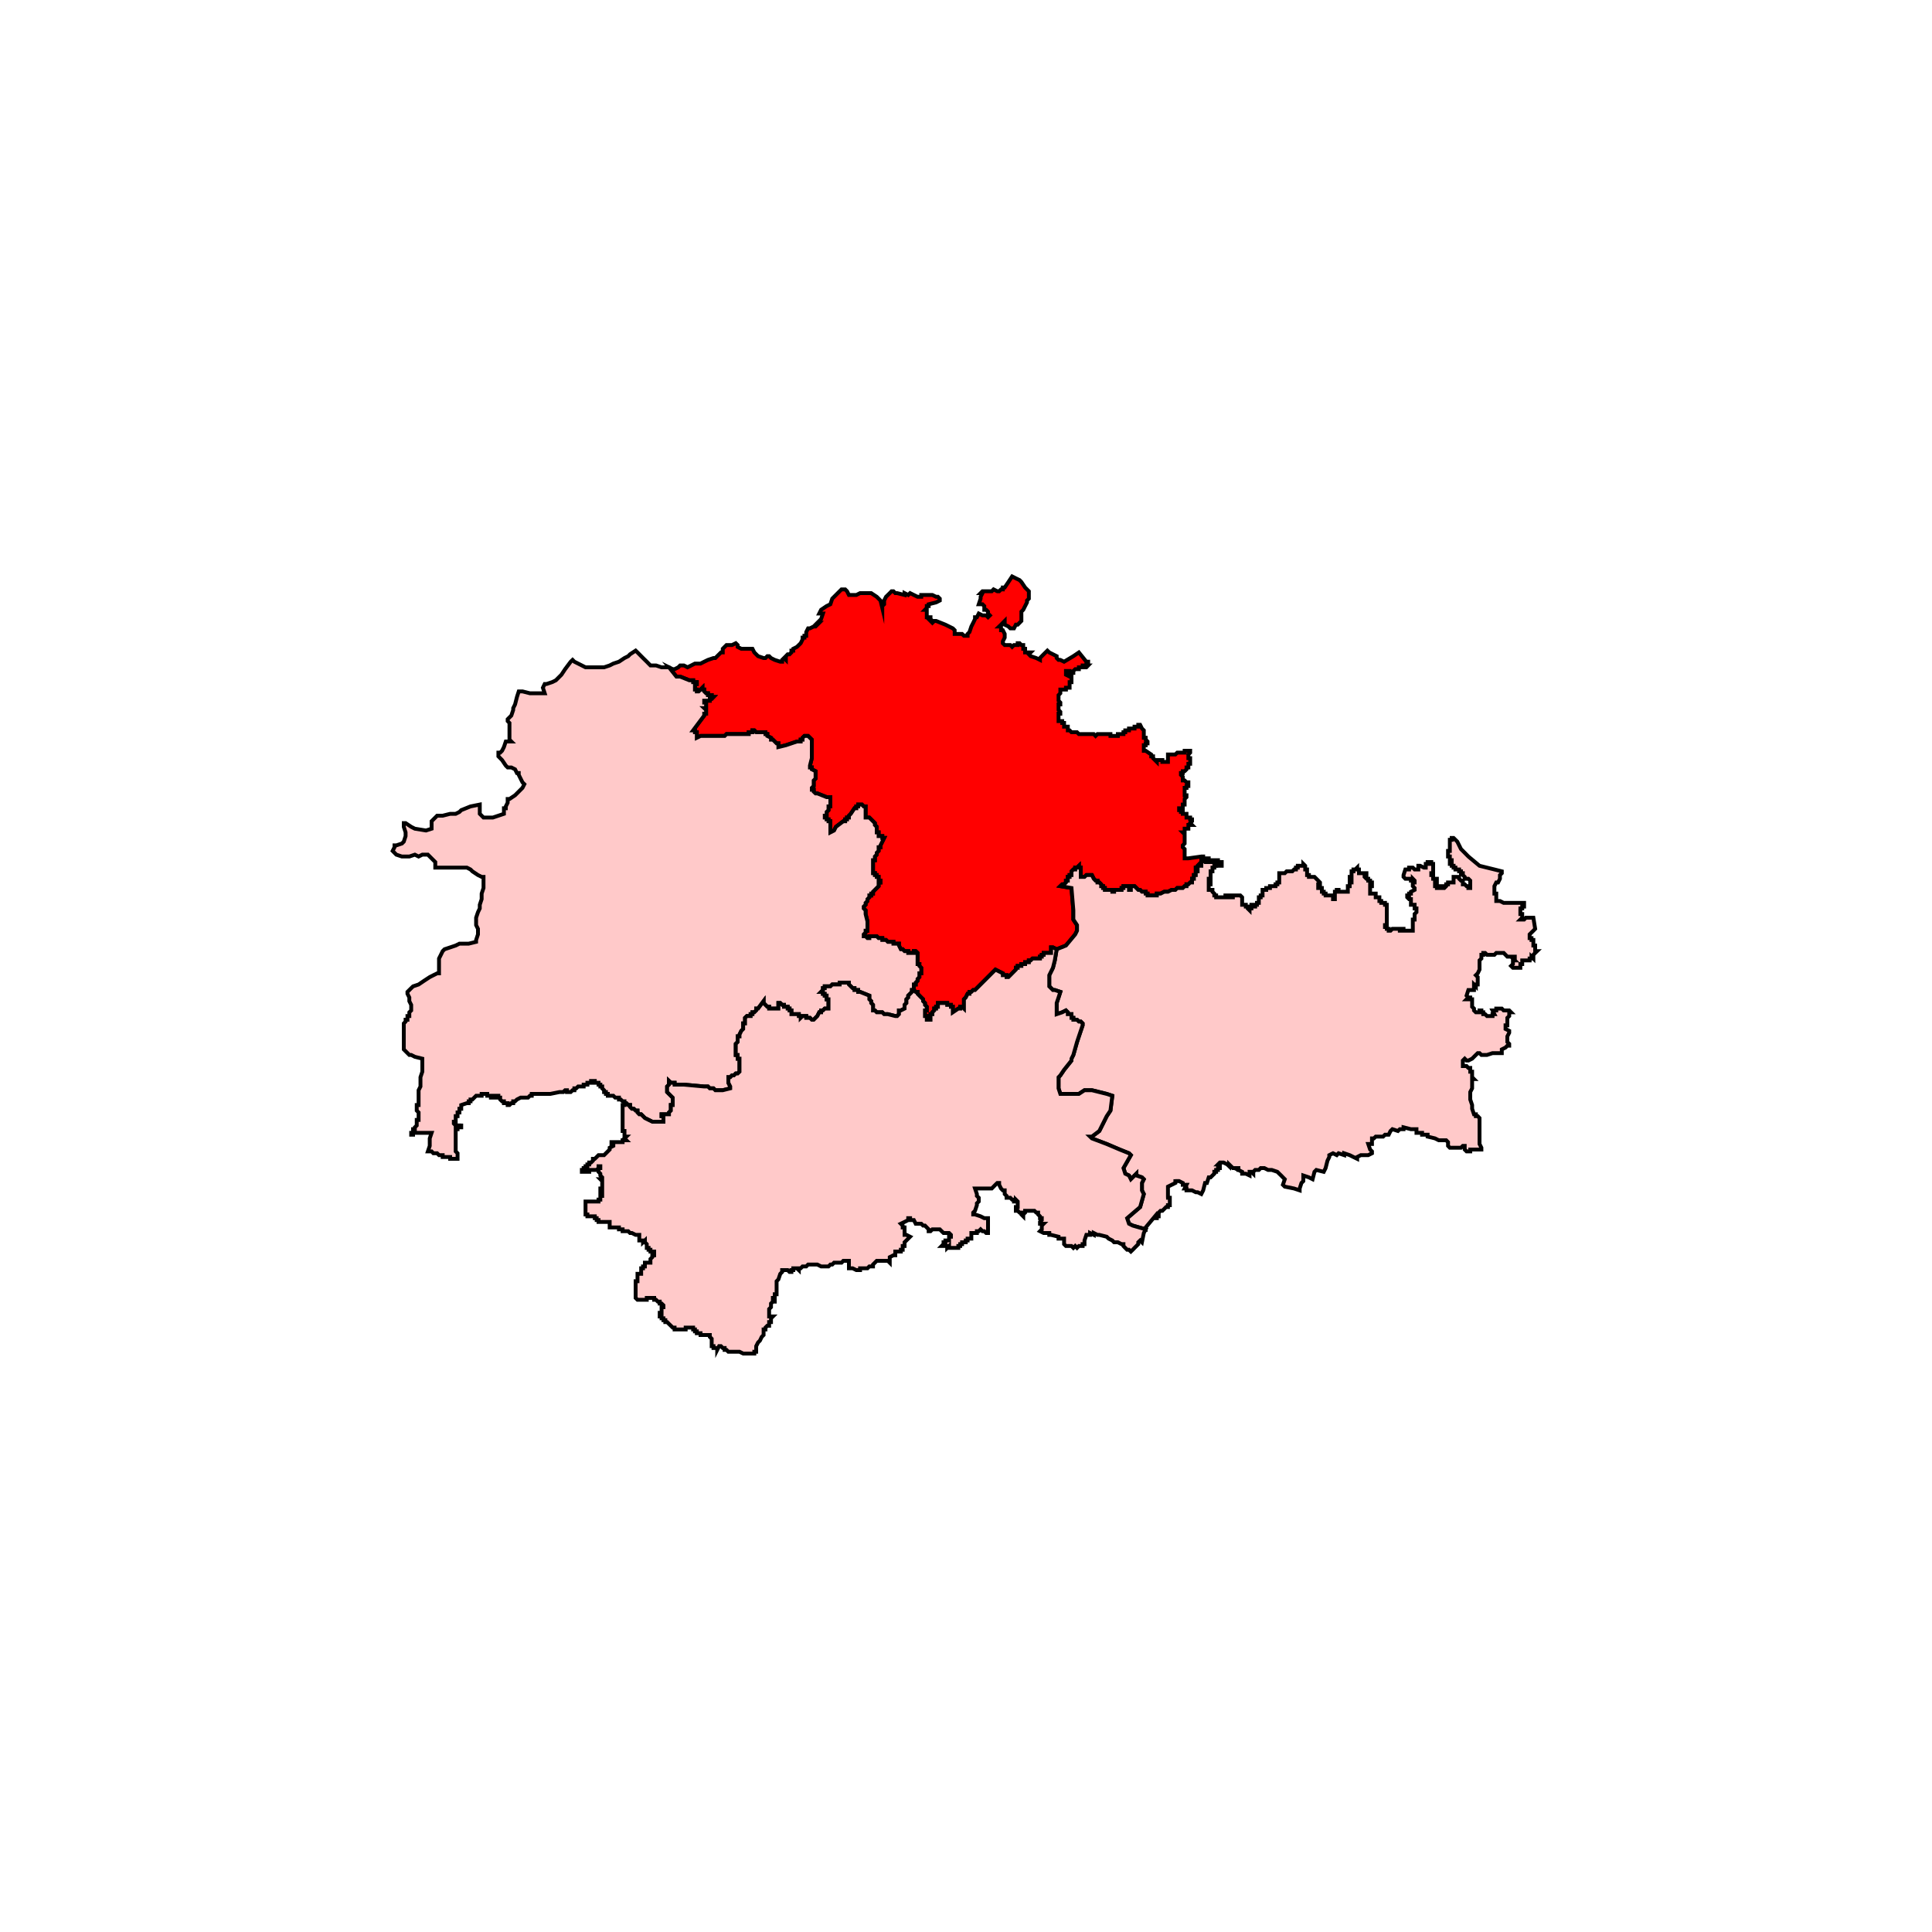 <svg id="Layer_1" data-name="Layer 1" xmlns="http://www.w3.org/2000/svg" viewBox="0 0 300 300"><defs><style>.cls-1{fill:red;}.cls-1,.cls-2{stroke:#000;stroke-miterlimit:10;stroke-width:0.6px;fill-rule:evenodd;}.cls-2{fill:#ffc9c9;}</style></defs><polygon class="cls-1" points="138.44 91.81 138.73 91.81 139.02 92.1 139.31 92.1 140.46 92.39 140.46 92.1 141.03 92.39 141.32 92.1 141.9 92.39 142.48 92.67 143.05 92.67 143.05 92.39 143.63 92.39 144.78 92.39 145.36 92.67 145.64 92.67 145.93 92.96 145.93 93.25 145.36 93.54 144.2 93.83 144.2 94.11 143.91 94.11 143.91 94.4 143.63 94.69 143.91 94.69 143.91 94.98 143.91 95.84 144.49 95.84 144.49 96.13 144.78 96.42 144.49 96.42 144.78 96.71 145.07 96.42 145.36 96.42 146.8 97 147.95 97.57 148.24 97.86 148.24 98.44 149.1 98.44 149.39 98.44 149.68 98.72 150.25 98.72 150.25 98.44 150.54 98.15 150.83 97.28 151.12 96.71 151.4 96.13 151.4 95.84 151.69 95.84 151.98 95.27 152.56 95.56 152.84 95.56 153.13 95.56 153.42 95.84 153.71 95.56 153.42 95.27 153.42 94.98 153.13 94.69 152.84 94.69 152.84 94.4 152.84 94.11 152.56 93.83 151.98 93.83 152.27 92.96 152.27 92.67 152.56 92.1 152.27 92.1 152.56 91.81 152.84 91.81 153.42 91.81 154 91.81 154.28 91.52 154.86 91.81 155.15 91.81 155.44 91.52 155.72 91.52 155.72 91.23 156.01 91.23 156.59 90.37 157.16 89.51 157.74 89.8 158.32 90.08 158.6 90.37 159.18 91.23 159.76 91.81 159.76 92.1 159.76 92.39 159.76 92.67 159.76 92.96 159.47 93.25 159.47 93.54 159.18 94.11 158.89 94.69 158.6 94.98 158.6 95.27 158.6 95.56 158.6 96.42 158.03 97 157.74 97 157.45 97.57 156.88 97.57 156.59 97.28 156.01 97 156.01 96.42 155.72 96.71 155.44 97 155.15 97.28 155.44 97.28 155.44 97.57 155.44 97.86 155.72 97.86 156.01 98.44 156.01 99.01 155.72 99.59 155.72 99.88 156.01 100.16 156.88 100.16 157.16 100.45 157.45 100.16 158.03 100.16 158.03 99.88 158.32 99.88 158.6 100.16 158.89 100.16 158.89 100.45 158.89 100.74 159.18 100.74 159.18 101.31 160.04 101.31 159.76 101.6 160.04 101.89 160.91 102.18 161.49 102.47 161.49 102.18 162.06 101.6 162.64 101.03 162.93 101.31 164.08 101.89 164.08 102.18 164.37 102.47 164.65 102.47 165.23 102.75 166.67 101.89 167.53 101.31 168.69 102.75 168.97 102.75 168.97 103.04 168.69 103.04 168.69 103.33 168.97 103.33 168.69 103.62 168.4 103.62 168.4 103.33 168.11 103.33 168.11 103.62 167.82 103.62 167.53 103.62 167.53 103.91 167.24 103.91 166.96 103.91 166.67 104.19 166.67 104.48 166.38 104.48 166.09 104.48 166.09 104.19 165.81 104.19 165.52 104.19 165.52 104.48 165.52 104.77 166.09 105.06 166.38 105.06 166.38 105.35 166.38 105.92 166.09 105.92 166.09 106.21 166.09 106.5 166.09 106.79 165.81 106.79 165.52 106.79 165.52 107.08 165.23 107.08 165.23 107.36 165.23 107.08 164.94 107.08 164.94 106.79 164.94 107.08 164.65 107.08 164.65 107.36 164.65 107.65 164.37 107.94 164.37 108.23 164.37 108.52 164.37 108.8 164.65 109.09 164.65 109.38 164.37 109.38 164.37 109.67 164.37 109.96 164.37 110.24 164.65 110.53 164.65 110.82 164.37 110.82 164.37 111.11 164.37 111.4 164.37 111.68 164.37 111.97 164.65 111.97 164.94 111.97 164.94 112.26 165.23 112.26 165.23 112.55 165.23 112.84 165.52 112.84 165.81 112.84 165.81 113.12 165.81 113.41 166.09 113.41 166.38 113.7 166.67 113.7 166.96 113.7 167.24 113.7 167.53 113.99 167.82 113.99 168.11 113.99 168.4 113.99 168.69 113.99 168.97 113.99 169.26 113.99 169.55 113.99 169.84 113.99 170.12 114.28 170.41 113.99 170.7 113.99 170.99 113.99 171.28 113.99 171.56 113.99 171.85 113.99 172.14 113.99 172.43 113.99 172.43 114.28 172.72 114.28 173 114.28 173.29 114.28 173.58 114.28 173.58 113.99 173.87 113.99 174.16 113.99 174.45 113.99 174.45 113.7 174.73 113.7 174.73 113.41 175.02 113.41 175.31 113.41 175.31 113.12 175.6 113.12 175.89 113.12 176.17 113.12 176.17 112.84 176.46 112.84 176.75 112.84 176.75 112.55 177.04 112.55 177.32 113.12 177.61 113.41 177.61 113.7 177.61 113.99 177.61 114.28 177.61 114.56 177.9 114.56 177.9 114.85 178.19 115.14 178.19 115.43 177.9 115.43 177.9 115.72 177.61 115.72 177.61 116 177.61 116.29 177.61 116.58 177.9 116.58 178.76 117.16 178.76 117.44 179.05 117.44 179.05 117.73 179.34 118.02 179.63 118.31 179.63 118.02 179.92 118.02 180.21 118.02 180.49 118.02 180.49 118.31 180.78 118.31 181.07 118.31 181.36 118.31 181.36 118.02 181.36 117.44 181.36 117.16 181.65 117.16 181.93 117.16 182.22 117.16 182.51 117.16 182.8 116.87 183.09 116.87 183.37 116.87 183.66 116.87 183.95 116.87 183.95 116.58 184.24 116.58 184.81 116.58 184.81 116.87 184.53 117.16 184.53 117.44 184.53 117.73 184.81 117.73 184.81 118.02 184.81 118.31 184.81 118.6 184.53 118.6 184.53 118.88 184.53 119.17 184.24 119.17 184.24 119.46 183.95 119.75 183.66 119.75 183.66 120.04 183.37 120.04 183.37 120.32 183.66 120.61 183.66 120.9 183.66 121.19 183.95 121.19 184.24 121.48 184.53 121.48 184.53 121.77 184.53 122.05 184.24 122.05 184.24 122.34 183.95 122.34 183.95 123.2 183.95 123.49 184.24 123.49 184.24 123.78 183.95 124.07 183.95 124.36 183.95 124.64 183.95 124.93 183.66 124.93 183.66 125.22 183.66 125.51 183.37 125.51 183.09 125.51 183.09 125.8 183.37 125.8 183.37 126.08 183.66 126.08 183.66 126.37 183.95 126.37 184.24 126.37 184.24 126.66 184.24 126.95 184.53 126.95 184.81 126.95 184.81 127.24 185.1 127.24 185.1 127.52 184.81 127.81 185.1 128.1 184.81 128.1 184.53 128.1 184.53 128.39 184.53 128.68 184.24 128.68 183.95 128.68 183.95 129.25 183.66 129.25 183.95 129.54 183.95 129.83 183.95 130.12 183.95 130.4 183.95 130.69 183.95 130.98 183.66 131.27 183.66 131.56 183.95 131.84 183.95 132.13 183.95 132.42 183.95 132.71 183.95 133.28 184.24 133.28 184.53 133.28 186.54 133 186.83 133 186.83 133.28 187.12 133.28 187.41 133.28 187.69 133.28 187.69 133.57 187.98 133.57 188.27 133.57 188.56 133.57 188.84 133.57 189.13 133.57 189.13 133.86 189.42 133.86 189.71 133.86 189.71 134.15 190 134.15 189.71 134.15 189.71 134.44 189.42 134.44 188.84 134.44 188.84 134.15 188.56 134.15 188.56 133.86 188.27 133.86 187.98 133.86 187.69 133.86 187.41 133.86 187.12 133.86 186.83 133.57 186.54 133.57 186.54 133.86 186.54 134.15 186.54 134.44 186.25 134.44 186.25 134.15 185.97 134.44 185.97 134.72 185.68 134.72 185.68 135.01 185.97 135.01 185.97 135.3 185.68 135.3 185.68 135.59 185.68 135.88 185.39 135.88 185.39 136.16 185.39 136.45 185.1 136.45 185.1 136.74 185.1 137.03 184.81 137.03 184.53 137.32 184.24 137.32 184.24 137.6 183.95 137.6 183.66 137.89 183.37 137.89 183.09 137.89 182.8 137.89 182.51 138.18 182.22 138.18 181.93 138.18 181.36 138.47 181.07 138.47 180.78 138.47 180.21 138.76 179.92 138.76 179.63 138.76 179.63 139.04 179.34 139.04 179.05 139.04 178.76 139.04 178.48 139.04 178.19 139.04 178.19 138.76 177.9 138.76 177.9 138.47 177.61 138.47 177.32 138.47 177.04 138.18 176.75 138.18 176.46 137.89 176.17 137.6 175.89 137.6 175.6 137.6 175.6 137.89 175.6 138.18 175.31 138.18 175.31 137.89 175.31 137.6 175.02 137.6 174.73 137.6 174.45 137.6 174.45 137.89 174.16 137.89 174.16 138.18 173.87 138.18 173.58 138.18 173.29 138.18 173 138.18 173 138.47 172.72 138.47 172.72 138.18 172.43 138.18 172.14 138.18 171.85 138.18 171.56 138.18 171.56 137.89 171.28 137.89 171.28 137.6 170.99 137.6 170.99 137.32 170.7 137.03 170.41 137.03 170.41 136.74 170.12 136.74 169.84 136.45 169.55 135.88 169.26 135.88 168.97 135.88 168.97 136.16 168.97 135.88 168.69 135.88 168.4 136.16 168.11 136.16 167.82 136.16 167.82 135.88 167.82 135.59 167.82 135.3 167.82 135.01 167.82 134.72 167.53 134.72 167.53 134.44 167.24 134.72 166.96 134.72 166.96 135.01 166.67 135.01 166.38 135.3 166.38 135.59 166.38 135.88 166.09 135.88 166.09 136.16 165.81 136.16 165.81 136.45 165.81 136.74 165.52 136.74 165.52 137.03 165.23 137.32 164.94 137.32 164.65 137.6 166.38 137.89 166.67 141.35 166.67 141.93 166.67 142.79 167.24 143.65 167.24 144.52 166.96 145.09 165.52 146.82 164.08 147.4 163.5 147.11 163.21 147.11 163.21 147.97 162.35 147.97 162.06 147.97 162.06 148.26 161.77 148.26 161.77 148.55 161.49 148.55 161.49 148.84 161.2 148.84 160.91 148.84 160.62 148.84 160.33 148.84 160.04 149.13 159.76 149.13 159.76 149.41 159.47 149.41 159.18 149.41 159.18 149.7 158.89 149.7 158.6 149.7 158.6 149.99 158.32 149.99 158.03 149.99 158.03 150.28 157.74 150.28 157.74 150.56 156.59 151.72 156.3 151.72 156.3 151.43 156.01 151.43 155.72 151.43 155.72 151.14 154.57 150.56 151.69 153.44 151.4 153.73 151.12 153.73 150.83 154.02 150.54 154.02 150.54 154.31 150.25 154.31 149.96 154.89 149.68 155.17 149.68 156.04 149.68 156.61 149.39 156.33 149.1 156.33 149.1 156.61 148.81 156.61 147.95 157.19 147.95 156.9 147.95 156.61 147.95 156.33 147.66 156.33 147.66 156.04 147.37 156.04 147.08 156.04 147.08 155.75 146.8 155.75 146.51 155.75 146.22 155.75 145.93 155.75 145.64 155.75 145.64 156.04 145.64 156.33 145.36 156.33 145.36 156.61 145.07 156.61 145.07 156.9 144.78 157.19 144.78 157.48 144.49 157.48 144.49 157.77 144.49 158.05 144.49 158.34 144.2 158.34 143.91 158.34 143.91 158.05 143.91 157.77 143.63 157.77 143.63 157.48 143.63 157.19 143.63 156.9 143.91 156.9 143.91 156.61 143.91 156.33 143.63 156.04 143.63 155.75 143.34 155.46 143.34 155.17 143.05 154.89 142.76 154.6 142.48 154.31 142.48 154.02 142.19 154.02 141.9 153.73 141.9 153.44 141.9 153.16 141.9 152.87 142.19 152.87 142.19 152.58 142.48 152.29 142.48 152.01 142.76 151.72 142.76 151.43 142.76 151.14 143.05 151.14 143.05 150.85 143.05 150.56 143.05 150.28 142.76 149.99 142.76 149.7 142.48 149.7 142.48 149.41 142.48 147.97 142.19 147.69 141.9 147.69 141.9 147.97 141.61 147.97 141.32 147.97 141.03 147.97 141.03 147.69 140.75 147.69 140.46 147.69 140.17 147.4 139.88 147.4 139.59 146.82 139.59 146.53 139.31 146.53 138.73 146.53 138.73 146.25 138.44 146.25 138.16 146.25 137.87 146.25 137.58 145.96 137.29 145.96 137 145.96 137 145.67 136.72 145.67 136.43 145.67 136.14 145.38 135.85 145.38 135.56 145.38 135.28 145.38 134.99 145.38 134.99 145.67 134.7 145.67 134.41 145.38 134.12 145.38 134.12 145.09 134.41 144.81 134.41 144.52 134.7 144.52 134.7 144.23 134.7 143.94 134.7 143.08 134.41 141.93 134.41 141.35 134.12 141.06 134.12 140.77 134.41 140.49 134.41 140.2 134.7 139.91 134.7 139.62 134.99 139.33 134.99 139.04 135.28 139.04 135.28 138.76 135.56 138.76 135.56 138.47 136.14 137.89 136.43 137.6 136.43 137.32 136.43 137.03 136.72 137.03 136.72 136.74 136.43 136.74 136.43 136.45 136.43 136.16 136.14 136.16 136.14 135.88 135.85 135.88 135.85 135.59 135.56 135.59 135.56 135.3 135.56 135.01 135.56 134.72 135.56 134.44 135.56 134.15 135.56 133.86 135.56 133.57 135.85 133.57 135.85 133.28 135.85 133 136.14 132.71 136.14 132.42 136.43 132.13 136.43 131.84 136.43 131.56 136.72 131.56 136.72 131.27 137.29 130.12 137 130.12 137 129.83 136.72 129.83 136.43 129.83 136.43 129.54 136.43 129.25 136.14 129.25 136.14 128.96 136.14 128.68 136.14 128.39 135.85 128.1 135.85 127.81 135.56 127.52 135.28 127.24 134.99 126.95 134.7 126.95 134.41 126.95 134.41 126.66 134.41 126.08 134.41 125.8 134.41 125.51 134.41 125.22 134.12 125.22 133.84 124.93 133.26 124.93 133.26 125.22 132.97 125.22 132.97 125.51 132.68 125.51 132.11 126.37 131.82 126.66 131.82 126.95 131.53 126.95 131.53 127.24 131.24 127.24 131.24 127.52 130.95 127.52 129.8 128.39 129.51 128.96 128.94 129.25 128.94 128.96 128.94 128.1 128.94 127.81 128.94 127.52 128.65 127.52 128.65 127.24 128.36 127.24 128.36 126.95 128.07 126.95 128.07 126.66 128.36 126.66 128.36 126.08 128.65 125.8 128.65 125.51 128.65 125.22 128.94 125.22 128.94 124.93 128.94 124.64 128.94 124.36 128.94 124.07 128.94 123.78 128.65 123.78 128.36 123.78 126.92 123.2 126.64 123.2 126.35 122.92 126.35 122.63 126.06 122.63 126.06 122.34 126.35 122.05 126.35 121.77 126.35 121.48 126.35 121.19 126.64 120.9 126.64 120.61 126.64 120.32 126.64 120.04 126.64 119.75 126.06 119.46 126.06 119.17 125.77 119.17 125.77 118.88 126.06 117.73 126.06 117.44 126.06 117.16 126.06 116.87 126.06 116.58 126.06 116.29 126.06 116 126.06 115.72 126.06 115.43 126.06 115.14 126.06 114.85 125.48 114.28 125.19 114.28 124.91 114.28 124.62 114.56 124.62 114.85 124.33 114.85 124.33 115.14 124.04 115.14 123.75 115.14 122.03 115.72 120.87 116 120.87 115.72 120.87 115.43 120.59 115.43 120.3 115.14 120.01 114.85 119.72 114.85 119.72 114.56 119.15 114.28 119.15 113.99 118.86 113.99 118.86 113.7 118.57 113.7 118 113.7 117.71 113.7 117.42 113.7 117.13 113.41 116.84 113.41 116.84 113.7 116.56 113.7 116.27 113.7 116.27 113.99 115.98 113.99 115.69 113.99 114.54 113.99 114.25 113.99 113.96 113.99 113.67 113.99 113.67 113.7 113.67 113.99 113.39 113.99 113.1 113.99 112.81 113.99 112.52 114.28 112.23 114.28 111.95 114.28 111.66 114.28 111.37 114.28 111.08 114.28 110.79 114.28 109.35 114.28 109.07 114.28 108.78 114.28 108.2 114.56 108.2 114.28 108.2 113.99 108.2 113.7 107.91 113.7 107.91 113.41 107.63 113.41 109.35 111.11 109.35 110.82 109.64 110.82 109.64 110.53 109.64 110.24 109.35 109.96 109.64 109.96 109.64 109.67 109.64 109.38 109.64 109.09 109.35 109.09 109.35 108.8 109.64 108.8 109.93 108.8 110.22 108.8 110.22 108.52 110.51 108.52 110.79 108.23 110.51 108.23 110.51 107.94 110.22 107.94 109.93 107.94 109.93 107.65 109.64 107.65 109.35 107.36 109.35 107.08 109.07 107.08 109.07 106.79 108.78 107.08 108.49 107.36 108.2 107.36 108.2 107.08 107.91 107.08 107.91 106.79 107.91 106.5 107.91 106.21 108.2 106.21 108.2 105.92 107.91 105.92 107.63 105.92 107.63 105.64 107.34 105.64 107.05 105.64 105.61 105.06 105.32 105.06 105.03 105.06 103.88 103.62 104.46 103.91 104.75 103.91 105.32 103.62 105.61 103.33 106.19 103.33 106.76 103.62 107.91 103.04 108.78 103.04 109.35 102.75 109.93 102.47 110.79 102.18 111.08 102.18 111.37 101.89 111.95 101.31 112.23 101.31 112.23 100.74 112.81 100.16 113.1 100.16 113.39 100.16 113.67 100.16 114.25 99.88 114.54 100.16 114.54 100.45 115.11 100.74 115.4 100.74 115.98 100.74 116.56 100.74 116.84 100.74 117.13 101.31 117.71 101.89 118.57 102.18 118.86 102.18 119.15 101.89 119.43 101.89 119.72 102.18 120.3 102.47 121.16 102.75 121.45 102.75 121.45 102.47 121.74 102.18 122.03 102.47 122.03 102.18 122.03 101.89 122.31 101.6 122.6 101.6 122.89 101.31 122.89 101.03 123.18 101.03 123.18 100.74 123.75 100.45 124.33 99.88 124.62 99.3 124.62 99.01 124.91 99.01 124.91 98.72 125.19 98.72 125.19 98.15 125.48 97.57 125.77 97.57 126.35 97.28 126.64 97.28 126.92 97 127.21 96.71 126.92 96.71 127.5 96.13 127.79 95.27 127.21 95.27 127.5 94.69 128.36 94.11 128.94 93.83 129.23 92.96 129.8 92.39 130.09 92.1 130.67 91.52 131.24 91.52 131.53 91.81 131.82 92.39 132.4 92.39 132.97 92.39 133.55 92.1 133.84 92.1 134.41 92.1 134.7 92.1 135.28 92.1 136.14 92.67 136.43 92.96 136.72 93.25 137 94.4 137 94.11 137.29 93.83 137.29 93.25 137.58 92.67 138.16 92.1 138.44 91.81"/><polygon class="cls-2" points="80.27 108.23 80.55 107.36 80.84 107.36 81.13 107.36 82.28 107.65 83.14 107.65 84.58 107.65 84.3 106.79 84.58 106.21 84.87 106.21 85.74 105.92 86.31 105.64 87.18 104.77 87.75 103.91 88.62 102.75 88.91 102.47 89.19 102.75 89.77 103.04 90.92 103.62 91.5 103.62 92.07 103.62 92.65 103.62 93.8 103.62 94.67 103.33 95.24 103.04 96.11 102.75 96.97 102.18 97.55 101.89 97.83 101.6 98.7 101.03 98.99 101.31 99.85 102.18 100.43 102.75 101 103.33 101.29 103.33 101.87 103.33 102.73 103.62 103.31 103.62 103.59 103.62 103.88 103.62 105.03 105.06 105.32 105.06 105.61 105.06 107.05 105.64 107.34 105.64 107.63 105.64 107.63 105.92 107.91 105.92 108.2 105.92 108.2 106.21 107.91 106.21 107.91 106.5 107.91 106.79 107.91 107.08 108.2 107.08 108.2 107.36 108.49 107.36 108.78 107.08 109.07 106.79 109.07 107.08 109.35 107.08 109.35 107.36 109.64 107.65 109.93 107.65 109.93 107.94 110.22 107.94 110.51 107.94 110.51 108.23 110.79 108.23 110.51 108.52 110.22 108.52 110.22 108.8 109.93 108.8 109.64 108.8 109.35 108.8 109.35 109.09 109.64 109.09 109.64 109.38 109.64 109.67 109.64 109.96 109.35 109.96 109.64 110.24 109.64 110.53 109.64 110.82 109.35 110.82 109.35 111.11 107.63 113.41 107.91 113.41 107.91 113.7 108.2 113.7 108.2 113.99 108.2 114.28 108.2 114.56 108.78 114.28 109.07 114.28 109.35 114.28 110.79 114.28 111.08 114.28 111.37 114.28 111.66 114.28 111.95 114.28 112.23 114.28 112.52 114.28 112.81 113.99 113.1 113.99 113.39 113.99 113.67 113.99 113.67 113.7 113.67 113.99 113.96 113.99 114.25 113.99 114.54 113.99 115.69 113.99 115.98 113.99 116.27 113.99 116.27 113.7 116.56 113.7 116.84 113.7 116.84 113.41 117.13 113.41 117.42 113.7 117.71 113.7 118 113.7 118.57 113.7 118.86 113.7 118.86 113.99 119.15 113.99 119.15 114.28 119.72 114.56 119.72 114.85 120.01 114.85 120.3 115.14 120.59 115.43 120.87 115.43 120.87 115.72 120.87 116 122.03 115.72 123.75 115.14 124.04 115.14 124.33 115.14 124.33 114.85 124.62 114.85 124.62 114.56 124.91 114.28 125.19 114.28 125.48 114.28 126.06 114.85 126.06 115.14 126.06 115.43 126.06 115.72 126.06 116 126.06 116.29 126.06 116.58 126.06 116.87 126.06 117.16 126.06 117.44 126.06 117.73 125.77 118.88 125.77 119.17 126.06 119.17 126.06 119.46 126.64 119.75 126.64 120.04 126.64 120.32 126.64 120.61 126.64 120.9 126.35 121.19 126.35 121.48 126.35 121.77 126.35 122.05 126.06 122.34 126.06 122.63 126.35 122.63 126.35 122.92 126.64 123.2 126.92 123.2 128.36 123.78 128.65 123.78 128.94 123.78 128.94 124.07 128.94 124.36 128.94 124.64 128.94 124.93 128.94 125.22 128.65 125.22 128.65 125.51 128.65 125.8 128.36 126.08 128.36 126.66 128.07 126.66 128.07 126.95 128.36 126.95 128.36 127.24 128.65 127.24 128.65 127.52 128.94 127.52 128.94 127.81 128.94 128.1 128.94 128.96 128.94 129.25 129.51 128.96 129.8 128.39 130.95 127.52 131.24 127.52 131.24 127.24 131.53 127.24 131.53 126.95 131.82 126.95 131.82 126.66 132.11 126.37 132.68 125.51 132.97 125.51 132.97 125.22 133.26 125.22 133.26 124.93 133.84 124.93 134.12 125.22 134.41 125.22 134.41 125.51 134.41 125.8 134.41 126.08 134.41 126.66 134.41 126.95 134.7 126.95 134.99 126.95 135.28 127.24 135.56 127.52 135.85 127.81 135.85 128.1 136.14 128.39 136.14 128.68 136.14 128.96 136.14 129.25 136.43 129.25 136.43 129.54 136.43 129.83 136.72 129.83 137 129.83 137 130.12 137.29 130.12 136.72 131.27 136.72 131.56 136.43 131.56 136.43 131.84 136.43 132.13 136.14 132.42 136.14 132.71 135.85 133 135.85 133.28 135.85 133.57 135.56 133.57 135.56 133.86 135.56 134.15 135.56 134.44 135.56 134.72 135.56 135.01 135.56 135.3 135.56 135.59 135.85 135.59 135.85 135.88 136.14 135.88 136.14 136.16 136.43 136.16 136.43 136.45 136.43 136.74 136.72 136.74 136.72 137.03 136.43 137.03 136.43 137.32 136.43 137.6 136.14 137.89 135.56 138.47 135.56 138.76 135.28 138.76 135.28 139.04 134.99 139.04 134.99 139.33 134.7 139.62 134.7 139.91 134.41 140.2 134.41 140.49 134.12 140.77 134.12 141.06 134.41 141.35 134.41 141.93 134.7 143.08 134.7 143.94 134.7 144.23 134.7 144.52 134.41 144.52 134.41 144.81 134.12 145.09 134.12 145.38 134.41 145.38 134.7 145.67 134.99 145.67 134.99 145.38 135.28 145.38 135.56 145.38 135.85 145.38 136.14 145.38 136.43 145.67 136.72 145.67 137 145.67 137 145.96 137.29 145.96 137.58 145.96 137.87 146.25 138.16 146.25 138.44 146.25 138.73 146.25 138.73 146.53 139.31 146.53 139.59 146.53 139.59 146.82 139.88 147.4 140.17 147.4 140.46 147.69 140.75 147.69 141.03 147.69 141.03 147.97 141.32 147.97 141.61 147.97 141.9 147.97 141.9 147.69 142.19 147.69 142.48 147.97 142.48 149.41 142.48 149.7 142.76 149.7 142.76 149.99 143.05 150.28 143.05 150.56 143.05 150.85 143.05 151.14 142.76 151.14 142.76 151.43 142.76 151.72 142.48 152.01 142.48 152.29 142.19 152.58 142.19 152.87 141.9 152.87 141.9 153.16 141.9 153.44 141.9 153.73 141.61 153.73 141.61 154.02 141.32 154.31 141.03 154.6 141.03 154.89 140.75 155.17 140.75 155.46 140.75 155.75 140.46 156.04 140.46 156.33 140.46 156.61 139.88 156.9 139.59 156.9 139.59 157.19 139.59 157.48 139.31 157.77 139.02 157.77 137.87 157.48 137.58 157.48 137.29 157.48 137 157.19 136.72 157.19 136.43 157.19 136.14 157.19 135.85 156.9 135.56 156.9 135.56 156.61 135.56 156.33 135.56 156.04 135.28 155.75 135.28 155.46 134.99 155.17 134.99 154.89 134.99 154.6 133.55 154.02 133.26 154.02 133.26 153.73 132.97 153.73 132.68 153.73 132.68 153.44 132.4 153.44 132.11 153.16 131.82 152.87 131.82 152.58 130.95 152.58 130.67 152.58 130.38 152.58 130.38 152.87 130.09 152.87 129.8 152.87 129.51 152.87 129.23 152.87 128.94 153.16 128.65 153.16 128.36 153.16 128.07 153.16 128.07 153.44 127.79 153.44 127.79 153.73 127.5 154.02 127.79 154.02 127.79 154.31 128.07 154.31 128.07 154.6 128.36 154.6 128.36 154.89 128.36 155.17 128.65 155.17 128.65 155.46 128.65 156.33 128.65 156.61 128.36 156.61 128.07 156.61 127.79 156.9 127.5 156.9 127.5 157.19 127.21 157.19 126.92 157.77 126.35 158.34 126.06 158.34 125.77 158.05 125.48 158.05 125.19 158.05 125.19 157.77 124.91 157.77 124.62 157.77 124.33 158.05 124.33 157.77 124.04 157.77 124.04 157.48 123.75 157.48 123.47 157.48 123.18 157.48 122.89 157.48 122.89 157.19 122.89 156.9 122.6 156.9 122.6 156.61 122.31 156.61 122.31 156.33 122.03 156.33 121.74 156.33 121.74 156.04 121.45 156.04 121.16 155.75 120.87 155.75 120.87 156.04 120.87 156.33 120.87 156.61 120.59 156.61 120.3 156.61 120.01 156.61 119.72 156.61 119.43 156.61 119.43 156.33 119.15 156.33 118.57 155.75 118.57 155.46 117.71 156.61 117.42 156.61 117.42 156.9 117.13 157.19 116.84 157.19 116.84 157.48 116.56 157.48 116.56 157.77 116.27 157.77 115.98 157.77 115.69 158.05 115.69 158.34 115.69 158.63 115.69 158.92 115.4 158.92 115.4 159.21 115.4 159.49 115.4 159.78 115.11 160.07 114.83 160.65 114.83 160.93 114.54 160.93 114.54 161.22 114.54 161.51 114.54 161.8 114.25 162.09 114.25 162.37 114.25 162.66 114.25 162.95 114.25 163.24 114.25 163.53 114.25 163.81 114.54 163.81 114.54 164.1 114.54 164.39 114.83 164.39 114.83 164.68 114.83 164.97 114.83 166.41 114.54 166.69 114.25 166.69 113.96 166.98 113.67 166.98 113.39 167.27 113.1 167.27 113.1 167.56 113.1 168.13 113.39 168.71 113.39 169 112.23 169.29 111.95 169.29 111.66 169.29 111.37 169.29 111.08 169.29 110.79 169 110.51 169 110.22 169 109.93 168.71 109.64 168.71 109.35 168.71 106.19 168.42 105.32 168.42 105.03 168.42 104.75 168.42 104.75 168.13 104.46 168.13 104.17 168.13 103.88 167.85 103.88 168.13 103.88 168.42 103.59 168.71 103.59 169 103.59 169.29 103.59 169.57 104.17 170.15 104.46 170.44 104.46 170.73 104.46 171.01 104.46 171.3 104.46 171.59 104.17 171.59 104.17 171.88 104.17 172.17 104.17 172.45 103.88 172.74 103.88 173.03 103.59 173.03 103.02 173.03 102.73 173.03 102.73 173.32 103.02 173.32 103.02 173.61 103.02 173.9 103.02 174.18 102.44 174.18 102.15 174.18 101.87 174.18 101.58 174.18 101.29 174.18 100.14 173.61 99.85 173.32 99.56 173.03 99.27 173.03 98.99 172.74 98.99 172.45 98.7 172.45 98.41 172.17 98.12 172.17 97.83 171.88 97.83 171.59 97.55 171.59 97.26 171.3 96.97 171.3 96.97 171.01 96.68 171.01 96.39 170.73 96.11 170.73 96.11 170.44 95.82 170.44 95.53 170.44 95.24 170.15 94.95 170.15 94.67 170.15 94.38 170.15 94.38 169.86 94.09 169.86 94.09 169.57 93.8 169.57 93.8 169.29 93.51 169 93.51 168.71 93.22 168.71 93.22 168.42 92.94 168.42 92.94 168.13 92.65 168.13 92.36 168.13 92.36 167.85 92.07 167.85 91.78 167.85 91.78 168.13 91.5 168.13 91.21 168.13 91.21 168.42 90.92 168.42 90.63 168.42 90.63 168.71 90.35 168.71 90.06 168.71 89.77 168.71 89.48 169 89.19 169 89.19 169.29 88.91 169.29 88.62 169.57 88.33 169.57 88.04 169.57 88.04 169.29 87.75 169.29 87.47 169.57 87.18 169.57 86.89 169.57 85.45 169.86 85.16 169.86 84.87 169.86 84.58 169.86 84.3 169.86 84.01 169.86 83.72 169.86 83.43 169.86 83.14 169.86 82.86 169.86 82.57 169.86 82.57 170.15 82.28 170.15 81.99 170.44 81.7 170.44 81.42 170.44 80.84 170.44 80.27 170.73 79.98 171.01 79.69 171.01 79.69 171.3 79.4 171.3 79.11 171.59 78.83 171.59 78.83 171.3 78.54 171.3 78.25 171.3 78.25 171.01 77.96 171.01 77.67 170.73 77.67 170.44 77.39 170.44 77.39 170.15 77.1 170.15 76.81 170.15 76.81 170.44 76.52 170.44 76.23 170.44 76.23 170.15 75.94 170.15 75.66 170.15 75.66 169.86 75.37 169.86 75.08 169.86 74.79 169.86 74.79 170.15 74.5 170.15 74.22 170.15 73.93 170.15 73.64 170.44 73.35 170.73 73.06 170.73 73.06 171.01 72.78 171.01 72.78 171.3 72.49 171.3 71.62 171.59 71.62 171.88 71.62 172.17 71.34 172.17 71.34 172.45 71.34 172.74 71.05 172.74 71.05 173.03 71.05 173.32 70.76 173.32 70.76 173.61 70.76 173.9 70.76 174.18 70.47 174.18 70.47 174.47 70.76 174.76 70.76 175.05 70.76 174.76 71.05 174.76 71.34 174.76 71.62 174.76 71.62 174.47 71.62 174.76 71.62 175.05 71.34 175.05 71.05 175.05 71.05 175.34 70.76 175.34 70.76 175.62 70.76 175.91 70.76 176.2 70.76 176.49 70.76 176.77 70.76 177.06 70.76 177.35 70.76 177.64 70.76 177.93 70.76 178.22 70.76 178.5 70.76 178.79 71.05 179.08 71.05 179.37 71.05 179.66 71.05 179.94 70.76 179.94 70.47 179.94 70.19 179.94 69.9 179.94 69.9 179.66 69.61 179.66 69.32 179.66 69.03 179.66 68.74 179.66 68.74 179.37 68.46 179.37 68.17 179.37 67.88 179.08 67.59 179.08 67.3 179.08 67.02 178.79 66.73 178.79 66.44 178.79 66.73 177.93 66.73 176.77 67.02 175.91 66.73 175.91 66.44 175.91 66.15 175.91 65.86 175.91 65.58 175.91 65.29 175.91 65 175.91 64.71 175.91 64.42 175.91 64.14 175.91 64.14 176.2 63.85 176.2 63.85 175.91 64.14 175.91 64.14 175.62 64.14 175.34 64.42 175.34 64.42 175.05 64.71 174.76 64.71 174.47 64.71 174.18 64.71 173.9 65 173.9 65 173.61 65 173.32 65 173.03 65 172.74 64.71 172.45 64.71 172.17 64.71 171.88 64.71 171.59 65 171.59 65 171.3 65 171.01 65 170.73 65 170.44 65 170.15 65 169.86 65 169.57 65 169.29 65.29 168.71 65.29 167.85 65.29 167.56 65.29 167.27 65.58 166.41 65.58 165.25 65.58 164.68 65.58 164.39 64.42 164.1 63.85 163.81 63.56 163.81 62.7 162.95 62.7 162.66 62.7 162.37 62.7 162.09 62.7 161.8 62.7 161.51 62.7 161.22 62.7 160.93 62.7 160.65 62.7 160.36 62.7 160.07 62.7 159.78 62.7 159.49 62.7 159.21 62.7 158.92 62.98 158.63 62.98 158.34 63.27 158.34 63.27 158.05 63.27 157.77 63.56 157.77 63.56 157.48 63.56 157.19 63.85 156.9 63.85 156.33 63.85 156.04 63.56 155.46 63.56 154.89 63.27 154.31 63.27 154.02 63.56 153.73 63.85 153.44 64.14 153.16 65 152.87 65.86 152.29 66.73 151.72 67.3 151.43 67.88 151.14 68.17 151.14 68.17 150.56 68.17 150.28 68.17 149.7 68.17 148.84 68.46 148.26 68.74 147.69 69.03 147.4 69.9 147.11 70.76 146.82 71.34 146.53 71.62 146.53 71.91 146.53 72.2 146.53 72.78 146.53 73.93 146.25 73.93 145.96 74.22 145.09 74.22 144.52 74.22 144.23 73.93 143.65 73.93 143.08 73.93 142.5 74.22 141.64 74.5 141.06 74.5 140.49 74.79 139.62 74.79 138.76 75.08 137.89 75.08 137.6 75.08 136.74 75.08 136.16 74.79 136.16 74.22 135.88 73.35 135.3 73.06 135.01 72.49 134.72 71.05 134.72 70.47 134.72 69.32 134.72 68.17 134.72 67.88 134.72 67.59 134.72 67.59 133.86 66.73 133 66.44 132.71 65.58 132.71 65 133 64.42 132.71 63.56 133 62.98 133 62.41 133 61.54 132.71 60.97 132.13 61.26 131.56 61.26 131.27 61.54 131.27 62.41 130.98 62.7 130.69 62.98 129.83 62.98 129.25 62.7 128.39 62.7 127.81 62.98 127.81 63.85 128.39 64.42 128.68 66.15 128.96 67.02 128.68 67.02 127.52 67.3 127.24 67.88 126.66 68.74 126.66 69.9 126.37 70.76 126.37 71.34 126.08 71.62 125.8 73.06 125.22 74.5 124.93 74.5 125.22 74.5 125.51 74.5 126.08 74.5 126.37 75.08 126.95 75.37 126.95 76.52 126.95 77.39 126.66 78.25 126.37 78.25 125.51 78.54 125.51 78.54 125.22 78.83 124.64 78.83 124.07 79.11 124.07 79.98 123.49 80.55 122.92 81.13 122.34 81.42 121.77 81.13 121.48 80.55 120.32 80.55 120.04 80.27 120.04 79.98 119.46 79.4 119.17 78.83 119.17 78.54 118.88 77.96 118.02 77.39 117.44 77.39 116.87 77.67 116.87 77.96 116.58 78.25 116 78.54 115.14 79.4 115.14 79.11 114.85 79.11 113.99 79.11 113.12 79.11 112.26 78.83 111.97 78.83 111.68 79.11 111.4 79.4 111.11 79.69 110.24 79.69 109.96 79.98 109.38 80.27 108.23"/><polygon class="cls-2" points="229.74 134.44 232.05 135.01 233.2 135.3 233.2 135.59 232.91 135.88 232.91 136.16 232.91 136.45 232.62 137.03 232.34 137.03 232.05 137.6 232.05 138.76 232.34 138.76 232.34 139.04 232.34 139.62 232.34 139.91 232.91 139.91 233.49 140.2 233.78 140.2 234.06 140.2 235.22 140.2 235.5 140.2 236.08 140.2 236.37 140.2 236.66 140.2 236.66 140.77 236.37 140.77 236.37 141.06 235.79 141.06 236.08 141.06 236.08 141.35 236.08 141.93 236.37 141.93 236.37 142.21 236.37 142.5 236.08 142.79 236.66 142.79 236.94 142.5 237.52 142.5 237.81 142.5 238.1 142.5 238.38 144.23 238.1 144.52 237.52 145.09 237.52 145.38 237.52 145.67 237.81 145.67 237.81 145.96 238.1 145.96 238.1 146.25 238.1 146.53 238.1 146.82 238.38 146.82 238.38 147.11 238.38 147.4 238.38 147.69 238.67 147.69 238.38 147.97 238.1 148.26 238.1 148.55 238.1 148.84 237.81 148.55 237.81 148.84 237.52 148.84 237.52 149.13 236.94 149.13 236.37 149.13 236.37 149.7 236.08 149.7 236.08 149.99 236.08 150.28 235.5 150.28 234.93 150.28 234.64 149.99 234.93 149.7 234.93 149.41 234.93 149.13 235.22 149.13 234.93 148.84 235.22 148.84 235.22 148.55 234.64 148.55 234.06 148.55 233.49 147.97 232.91 147.97 232.62 147.97 232.34 147.97 232.05 148.26 231.76 148.26 231.47 148.26 231.18 148.26 230.9 148.26 230.61 147.97 230.32 147.97 230.32 148.26 230.03 148.26 230.03 148.55 230.03 148.84 229.74 149.13 229.74 149.41 229.74 149.7 229.74 150.28 229.74 150.56 229.46 151.14 229.17 151.43 229.46 151.72 229.46 152.01 229.46 152.58 229.46 152.87 229.17 152.87 229.17 153.16 228.88 152.87 228.88 153.44 228.88 153.73 228.01 153.73 227.73 154.6 228.01 154.89 227.73 155.17 228.01 155.17 228.01 154.89 228.3 154.89 228.3 155.17 228.59 155.17 228.59 155.46 228.59 155.75 228.59 156.33 228.88 156.61 228.88 156.9 229.17 157.19 229.74 157.19 229.74 156.9 230.03 156.9 230.03 157.19 230.32 157.19 230.32 157.48 230.61 157.48 230.9 157.77 231.47 157.77 231.76 157.77 231.76 157.48 232.05 157.48 231.76 156.9 232.34 156.9 232.34 156.61 232.62 156.61 232.91 156.61 233.2 156.61 233.49 156.9 233.78 156.9 234.06 156.9 234.35 156.9 234.64 157.19 234.35 157.19 234.35 157.48 234.35 157.77 234.06 158.05 234.06 158.34 234.06 159.21 233.78 159.21 233.78 159.49 233.78 159.78 234.35 160.07 234.35 160.36 234.06 160.93 234.06 161.22 234.06 161.51 234.06 161.8 234.35 162.09 234.35 162.37 234.06 162.37 233.78 162.66 233.2 162.95 233.2 163.53 232.91 163.53 232.34 163.53 231.76 163.53 230.9 163.81 230.03 163.81 229.74 163.53 229.46 163.53 229.17 163.81 228.88 164.1 228.59 164.39 228.01 164.68 227.73 164.68 227.44 164.39 227.15 164.68 227.15 164.97 227.15 165.25 227.15 165.54 227.73 165.54 228.01 165.83 228.3 165.83 228.3 166.41 228.59 166.41 228.59 166.98 228.59 167.27 228.88 167.56 228.59 167.56 228.59 168.42 228.59 169 228.3 169.57 228.3 170.44 228.3 170.73 228.59 171.59 228.59 172.17 228.88 173.03 229.17 173.03 229.17 173.32 229.46 173.32 229.74 173.61 229.74 173.9 229.74 174.47 229.74 175.05 229.74 175.34 229.74 175.62 229.74 176.49 229.74 177.06 229.74 177.64 230.03 178.22 230.03 178.5 229.17 178.5 228.88 178.5 228.59 178.5 228.3 178.5 228.3 178.79 227.73 178.79 227.44 178.5 227.44 178.22 227.44 177.93 227.15 177.93 226.86 178.22 226.57 178.22 226.29 178.22 226 178.22 225.13 178.22 224.85 177.93 224.85 177.64 224.85 177.35 224.56 177.06 224.27 177.06 223.98 177.06 223.41 177.06 222.83 176.77 221.68 176.49 221.68 176.2 221.39 176.2 220.82 176.2 220.82 175.91 219.95 175.91 219.95 175.34 219.38 175.34 219.09 175.34 217.94 175.05 217.94 175.34 217.65 175.34 217.36 175.34 217.07 175.62 216.21 175.34 215.92 175.62 215.63 176.2 215.06 176.2 214.77 176.49 214.19 176.49 213.9 176.49 213.62 176.49 213.33 176.77 213.04 176.77 213.04 177.64 212.46 177.64 212.75 178.5 213.04 178.79 213.04 179.08 212.46 179.37 211.31 179.37 210.74 179.66 210.74 179.94 210.16 179.66 209.58 179.37 208.72 179.08 208.72 179.37 207.85 179.08 207.57 179.37 206.99 179.08 206.41 179.37 206.41 179.66 206.13 180.23 205.84 181.38 205.55 181.96 204.4 181.67 204.11 181.96 203.82 183.11 203.25 182.82 202.38 182.53 202.38 183.11 202.38 183.4 202.09 183.69 201.81 184.55 201.81 184.84 200.94 184.55 199.5 184.26 199.21 183.97 199.5 183.11 199.21 182.82 198.93 182.53 198.64 182.25 198.35 181.96 197.49 181.67 197.2 181.67 196.91 181.67 196.33 181.38 196.05 181.38 195.76 181.38 195.47 181.67 194.9 181.67 194.61 181.96 194.61 182.25 194.32 181.96 194.03 181.96 194.03 182.53 193.45 182.25 192.88 182.25 192.88 181.96 192.3 181.67 192.59 181.67 192.3 181.67 192.3 181.38 192.01 181.38 191.44 181.38 190.86 180.81 190.86 181.09 190.57 180.81 190 180.52 189.42 180.52 189.13 180.81 189.42 180.81 189.42 181.09 189.42 181.38 189.13 181.38 189.13 181.67 188.84 181.67 188.84 181.96 188.56 181.96 188.56 182.25 188.27 182.53 187.98 182.82 187.69 182.82 187.41 183.69 187.12 183.69 186.83 184.84 186.54 185.41 185.97 185.13 185.68 185.13 185.1 184.84 184.81 184.84 184.24 184.84 184.24 184.55 183.95 184.55 184.24 183.97 183.95 183.97 183.66 183.97 183.66 183.69 183.09 183.4 182.8 183.4 182.51 183.4 182.51 183.11 182.51 183.69 181.36 184.26 181.36 184.55 181.36 184.84 181.36 185.13 181.36 185.41 181.36 185.7 181.36 185.99 181.07 185.99 181.65 185.99 181.65 186.28 181.65 186.57 181.65 186.85 181.65 187.14 181.36 187.14 181.36 187.43 181.07 187.43 180.49 188.01 180.21 188.01 179.92 188.29 179.92 188.87 179.63 188.87 179.63 189.16 179.34 189.16 179.34 188.87 177.9 190.6 177.9 190.89 175.89 190.31 175.31 190.02 175.02 189.16 177.04 187.43 177.61 185.41 177.32 184.84 177.32 183.69 177.61 183.11 177.32 182.82 176.46 182.53 176.46 182.25 175.6 183.11 175.31 182.53 174.73 182.25 174.45 181.38 175.6 179.37 175.31 179.08 173.87 178.5 171.85 177.64 169.55 176.77 169.26 176.49 169.55 176.49 170.7 175.62 171.56 173.9 171.85 173.32 172.43 172.45 172.72 170.15 171.85 169.86 169.55 169.29 169.26 169.29 168.4 169.29 167.53 169.86 165.81 169.86 164.94 169.86 164.65 169.86 164.37 169 164.37 168.42 164.37 167.27 164.65 166.98 165.23 166.12 166.38 164.68 166.38 164.39 166.67 163.81 167.24 161.8 167.53 160.93 168.11 159.21 168.11 158.92 167.82 158.63 167.53 158.63 167.24 158.34 166.96 158.34 166.67 158.34 166.67 158.05 166.38 158.05 166.38 157.77 166.38 157.48 166.09 157.48 165.81 157.48 165.81 157.19 165.52 156.9 164.94 157.19 164.08 157.48 164.08 155.75 164.37 154.89 164.65 154.02 163.79 153.73 163.5 153.73 162.93 153.16 162.93 152.01 162.93 151.43 163.5 150.28 163.79 149.13 164.08 147.4 165.52 146.82 166.96 145.09 167.24 144.52 167.24 143.65 166.67 142.79 166.67 141.93 166.67 141.35 166.38 137.89 164.65 137.6 164.94 137.32 165.23 137.32 165.52 137.03 165.52 136.74 165.81 136.74 165.81 136.45 165.81 136.16 166.09 136.16 166.09 135.88 166.38 135.88 166.38 135.59 166.38 135.3 166.67 135.01 166.96 135.01 166.96 134.72 167.24 134.72 167.53 134.44 167.53 134.72 167.82 134.72 167.82 135.01 167.82 135.3 167.82 135.59 167.82 135.88 167.82 136.16 168.11 136.16 168.4 136.16 168.69 135.88 168.97 135.88 168.97 136.16 168.97 135.88 169.26 135.88 169.55 135.88 169.84 136.45 170.12 136.74 170.41 136.74 170.41 137.03 170.7 137.03 170.99 137.32 170.99 137.6 171.28 137.6 171.28 137.89 171.56 137.89 171.56 138.18 171.85 138.18 172.14 138.18 172.43 138.18 172.72 138.18 172.72 138.47 173 138.47 173 138.18 173.29 138.18 173.58 138.18 173.87 138.18 174.16 138.18 174.16 137.89 174.45 137.89 174.45 137.6 174.73 137.6 175.02 137.6 175.31 137.6 175.31 137.89 175.31 138.18 175.6 138.18 175.6 137.89 175.6 137.6 175.89 137.6 176.17 137.6 176.46 137.89 176.75 138.18 177.04 138.18 177.32 138.47 177.61 138.47 177.9 138.47 177.9 138.76 178.19 138.76 178.19 139.04 178.48 139.04 178.76 139.04 179.05 139.04 179.34 139.04 179.63 139.04 179.63 138.76 179.92 138.76 180.21 138.76 180.78 138.47 181.07 138.47 181.36 138.47 181.93 138.18 182.22 138.18 182.51 138.18 182.8 137.89 183.09 137.89 183.37 137.89 183.66 137.89 183.95 137.6 184.24 137.6 184.24 137.32 184.53 137.32 184.81 137.03 185.1 137.03 185.1 136.74 185.1 136.45 185.39 136.45 185.39 136.16 185.39 135.88 185.68 135.88 185.68 135.59 185.68 135.3 185.97 135.3 185.97 135.01 185.68 135.01 185.68 134.72 185.97 134.72 185.97 134.44 186.25 134.15 186.25 134.44 186.54 134.44 186.54 134.15 186.54 133.86 186.54 133.57 186.83 133.57 187.12 133.86 187.41 133.86 187.69 133.86 187.98 133.86 188.27 133.86 188.56 133.86 188.56 134.15 188.84 134.15 188.84 134.44 188.56 134.44 188.56 134.72 188.27 134.72 188.27 135.01 188.27 135.3 187.98 135.3 187.98 135.59 187.98 135.88 187.98 136.16 187.98 136.45 187.69 136.45 187.69 136.74 187.98 136.74 187.98 137.03 187.98 137.32 187.69 137.32 187.69 137.6 187.69 137.89 187.69 138.18 187.98 138.18 188.27 138.18 188.27 138.47 188.56 138.76 188.56 139.04 188.84 139.04 188.84 139.33 189.13 139.33 189.42 139.33 189.71 139.33 190 139.33 190.28 139.33 190.28 139.04 190.57 139.04 190.86 139.04 190.86 139.33 191.15 139.33 191.44 139.33 191.44 139.04 191.73 139.04 192.01 139.04 192.3 139.04 192.59 139.04 192.88 139.33 192.88 139.62 192.88 140.2 192.88 140.49 193.17 140.49 193.45 140.49 193.45 140.77 193.74 140.77 193.74 141.06 194.03 141.35 194.03 141.06 194.32 141.06 194.32 140.77 194.32 140.49 194.61 140.49 194.61 140.77 194.9 140.77 194.9 140.49 195.18 140.49 195.18 140.2 195.47 140.2 195.47 139.91 195.47 139.62 195.47 139.33 195.76 139.33 195.76 139.04 196.05 139.04 196.05 138.76 196.05 138.47 196.05 138.18 196.33 138.18 196.62 138.18 196.62 137.89 196.91 137.89 197.2 137.89 197.2 137.6 197.49 137.6 197.77 137.6 198.06 137.6 198.06 137.32 198.35 137.32 198.35 137.03 198.64 137.03 198.64 136.74 198.64 136.45 198.64 136.16 198.64 135.88 198.64 135.59 198.93 135.59 199.21 135.59 199.5 135.59 199.79 135.3 200.08 135.3 200.37 135.3 200.66 135.3 200.94 135.01 201.23 135.01 201.23 134.72 201.52 134.72 201.52 134.44 201.81 134.44 202.09 134.44 202.38 134.44 202.38 134.15 202.67 134.44 202.67 134.72 202.67 135.01 202.96 135.01 202.96 135.3 202.96 135.59 202.96 135.88 203.25 135.88 203.25 136.16 203.53 136.16 203.82 136.16 204.11 136.16 204.4 136.45 204.69 136.74 204.97 137.03 204.97 137.32 204.69 137.32 204.69 137.6 204.69 137.89 204.97 137.89 205.26 137.89 205.26 138.18 205.26 138.47 205.55 138.47 205.55 138.76 205.84 138.76 205.84 139.04 206.13 139.04 206.41 139.04 206.7 139.04 206.99 139.04 206.99 139.33 206.99 139.62 207.28 139.62 207.28 139.33 207.28 139.04 207.28 138.76 207.28 138.47 207.57 138.47 207.57 138.18 207.85 138.18 207.85 138.47 208.14 138.47 208.43 138.47 208.72 138.47 209.01 138.47 209.01 138.76 209.01 138.47 209.29 138.47 209.29 138.18 209.29 137.89 209.29 137.6 209.58 137.6 209.58 137.32 209.58 137.03 209.87 137.03 209.87 136.74 209.58 136.74 209.58 136.45 209.58 136.16 209.87 136.16 209.87 135.88 209.87 135.59 209.87 135.3 210.16 135.3 210.16 135.01 210.45 135.01 210.74 134.72 210.74 135.01 211.02 135.01 211.02 135.3 211.02 135.59 211.31 135.59 211.6 135.59 211.89 135.59 212.18 135.59 212.18 135.88 211.89 135.88 211.89 136.16 212.18 136.45 212.46 136.45 212.46 136.74 212.75 136.74 212.75 137.03 213.04 137.03 213.04 137.32 213.04 137.6 212.75 137.6 212.75 137.89 212.75 138.18 212.75 138.47 212.75 138.76 213.04 138.76 213.33 138.76 213.62 138.76 213.62 139.04 213.62 139.33 213.9 139.33 214.19 139.33 214.19 139.62 214.19 139.91 214.48 139.91 214.48 140.2 214.77 140.2 215.06 140.2 215.06 140.49 215.34 140.49 215.34 140.77 215.34 141.06 215.34 141.35 215.34 141.64 215.34 141.93 215.34 142.21 215.34 142.5 215.34 142.79 215.34 143.08 215.34 143.37 215.34 143.65 215.06 143.65 215.06 143.94 215.34 143.94 215.34 144.23 215.63 144.23 215.63 144.52 215.92 144.52 216.21 144.23 216.49 144.23 216.78 144.23 217.07 144.23 217.36 144.23 217.36 144.52 217.65 144.52 217.65 144.23 217.94 144.23 217.94 144.52 218.22 144.52 218.51 144.52 218.8 144.52 219.09 144.52 219.38 144.52 219.38 144.23 219.38 143.94 219.38 143.65 219.38 143.37 219.38 143.08 219.38 142.79 219.66 142.79 219.66 142.5 219.66 142.21 219.66 141.93 219.95 141.64 219.95 141.35 219.95 141.06 219.66 141.06 219.66 140.77 219.66 140.49 219.38 140.49 219.09 140.49 219.09 140.2 219.09 139.91 219.09 139.62 218.8 139.62 218.51 139.33 218.51 139.04 218.8 139.04 218.8 138.76 219.09 138.76 219.09 138.47 219.66 138.18 219.66 137.89 219.38 137.6 219.38 137.32 219.38 137.03 219.66 137.03 219.66 136.74 219.38 136.45 219.38 136.74 219.09 136.74 219.09 136.45 218.8 136.45 218.51 136.45 218.22 136.45 217.94 136.16 217.94 135.88 218.22 135.01 218.51 135.01 218.8 135.01 218.8 134.72 219.09 134.72 219.38 134.72 219.66 135.01 219.95 135.01 220.24 135.01 220.24 134.72 220.24 134.44 220.53 134.44 221.1 134.72 221.39 134.72 221.39 134.44 221.39 134.15 221.68 134.15 221.68 133.86 221.97 133.86 222.25 133.86 222.25 134.15 222.54 134.15 222.54 134.44 222.54 134.72 222.54 135.01 222.54 135.3 222.54 135.59 222.25 135.59 222.25 135.88 222.54 135.88 222.54 136.16 222.54 136.45 222.83 136.45 223.12 136.45 223.12 136.74 223.12 137.03 222.83 137.03 222.83 137.32 222.83 137.6 223.12 137.6 223.12 137.89 223.41 137.89 223.7 137.89 223.7 137.6 223.98 137.6 223.98 137.89 224.27 137.89 224.56 137.6 224.56 137.32 224.85 137.32 224.85 137.03 225.13 137.03 225.42 137.03 225.71 137.03 225.71 136.74 225.71 136.45 225.71 136.16 226 136.16 226.29 136.16 226.57 136.16 226.57 136.45 226.86 136.74 227.15 136.74 227.15 137.03 227.15 137.32 227.44 137.32 227.73 137.6 228.01 137.6 228.01 137.89 228.3 137.89 228.3 137.6 228.3 137.32 228.3 137.03 228.3 136.74 228.01 136.45 227.73 136.45 227.44 136.45 227.44 136.16 227.15 135.88 227.15 135.59 226.86 135.59 226.86 135.3 226.57 135.3 226.57 135.01 226.29 135.01 226 135.01 226 134.72 225.71 134.72 225.71 134.44 225.42 134.44 225.42 134.15 225.13 134.15 225.13 133.86 225.42 133.86 225.42 133.57 225.13 133.57 225.13 133.28 225.13 133 224.85 133 224.85 132.71 224.85 132.42 224.85 132.13 225.13 132.13 225.13 131.84 225.13 131.56 225.13 131.27 225.13 130.98 225.13 130.69 225.13 130.4 225.42 130.4 225.42 130.12 225.71 130.12 226.29 130.69 226.86 131.84 227.44 132.42 228.01 133 229.74 134.44"/><polygon class="cls-2" points="163.21 147.97 163.21 147.11 163.5 147.11 164.08 147.4 163.79 149.13 163.5 150.28 162.93 151.43 162.93 152.01 162.93 153.16 163.5 153.73 163.79 153.73 164.65 154.02 164.37 154.89 164.08 155.75 164.08 157.48 164.94 157.19 165.52 156.9 165.81 157.19 165.81 157.48 166.09 157.48 166.38 157.48 166.38 157.77 166.38 158.05 166.67 158.05 166.67 158.34 166.96 158.34 167.24 158.34 167.53 158.63 167.82 158.63 168.11 158.92 168.11 159.21 167.53 160.93 167.24 161.8 166.67 163.81 166.38 164.39 166.38 164.68 165.23 166.12 164.65 166.98 164.37 167.27 164.37 168.42 164.37 169 164.65 169.86 164.94 169.86 165.81 169.86 167.53 169.86 168.4 169.29 169.26 169.29 169.55 169.29 171.85 169.86 172.72 170.15 172.43 172.45 171.85 173.32 171.56 173.9 170.7 175.62 169.55 176.49 169.26 176.49 169.55 176.77 171.85 177.64 173.87 178.5 175.31 179.08 175.6 179.37 174.45 181.38 174.73 182.25 175.31 182.53 175.6 183.11 176.46 182.25 176.46 182.53 177.32 182.82 177.61 183.11 177.32 183.69 177.32 184.84 177.61 185.41 177.04 187.43 175.02 189.16 175.31 190.02 175.89 190.31 177.9 190.89 177.61 191.46 177.32 192.9 177.04 192.62 176.75 192.9 176.75 193.19 176.46 193.48 176.17 193.77 175.89 194.06 175.6 194.34 175.31 194.06 175.02 194.06 174.73 193.77 174.45 193.48 174.45 193.19 174.16 193.19 173.58 192.9 173 192.9 172.72 192.62 172.14 192.33 171.85 192.04 170.7 191.75 170.41 191.75 169.84 191.46 169.84 191.75 169.26 191.46 169.26 191.75 168.69 191.75 168.4 192.62 168.4 193.19 168.11 193.19 168.11 193.48 167.82 193.48 167.53 193.48 167.24 193.77 166.96 193.48 166.67 193.77 166.38 193.48 166.09 193.48 165.81 193.48 165.52 193.48 165.23 193.19 165.23 192.9 165.23 192.62 165.23 192.33 164.94 192.33 164.37 192.33 164.37 192.04 163.21 191.75 162.93 191.75 162.93 191.46 162.64 191.46 162.06 191.46 161.49 191.18 161.77 190.89 161.77 190.6 161.77 190.31 162.06 190.02 161.49 190.02 161.49 189.74 161.77 189.45 161.77 189.16 161.49 189.16 161.49 188.87 161.2 188.58 161.2 188.29 160.91 188.29 160.62 188.01 160.33 188.01 160.04 188.01 159.76 188.01 159.47 188.01 159.18 188.01 159.18 188.29 158.89 188.58 158.89 188.87 158.6 188.58 158.6 188.29 158.32 188.29 158.03 188.01 157.74 188.01 157.74 187.72 157.74 187.43 158.03 187.43 158.03 187.14 158.03 186.85 158.03 186.57 157.74 186.28 157.74 186.57 157.45 186.57 157.45 186.28 157.16 186.28 156.88 185.99 156.59 185.99 156.3 185.99 156.3 185.7 156.01 185.41 156.01 185.13 156.01 184.84 155.72 184.84 155.44 184.55 155.15 183.97 155.15 183.69 154.86 183.69 154.57 183.97 154 184.55 153.71 184.55 152.56 184.55 152.27 184.55 151.4 184.55 151.69 185.41 151.69 185.7 151.98 185.99 151.98 186.28 151.98 186.57 151.69 186.85 151.69 187.14 151.4 188.01 151.12 188.29 151.12 188.58 151.4 188.58 152.27 188.87 152.84 189.16 153.13 189.16 153.42 189.16 153.42 189.45 153.42 190.02 153.42 190.31 153.42 190.89 153.42 191.18 153.42 191.46 153.13 191.46 152.84 191.18 152.56 191.18 152.27 190.89 151.98 191.18 151.69 191.18 151.69 191.46 151.4 191.46 150.83 191.46 150.83 191.75 150.83 192.33 150.54 192.33 150.25 192.33 150.25 192.62 149.96 192.62 149.96 192.9 149.68 192.9 149.39 192.9 149.39 193.19 149.1 193.19 149.1 193.48 148.81 193.48 148.81 193.77 148.52 193.77 148.24 193.77 147.95 193.77 147.66 193.77 147.37 193.77 147.37 193.48 147.08 193.77 147.08 193.48 146.8 193.48 146.51 193.48 146.22 193.48 146.51 193.19 146.51 192.9 146.8 192.9 146.8 192.62 147.08 192.62 147.37 192.62 147.37 192.33 147.37 192.04 147.66 192.04 147.66 191.75 147.37 191.46 147.08 191.46 146.8 191.46 146.51 191.46 146.22 191.18 145.93 190.89 145.64 190.89 145.36 190.89 145.07 190.89 144.78 190.89 144.49 191.18 144.2 191.18 144.2 190.89 143.91 190.6 143.63 190.31 143.34 190.31 143.05 190.02 142.76 190.02 142.48 190.02 142.19 190.02 141.9 189.45 141.61 189.45 141.32 189.45 141.32 189.16 141.03 189.16 141.03 189.45 140.46 189.74 139.88 190.02 140.17 190.31 140.17 190.6 140.46 190.6 140.46 190.89 140.46 191.46 140.46 191.75 140.46 191.46 140.46 191.75 140.75 191.75 141.32 192.04 140.46 192.9 140.46 193.48 140.17 193.48 140.17 194.06 139.88 194.06 139.88 194.34 139.59 194.34 139.31 194.34 139.02 194.34 139.02 194.92 138.73 194.92 138.16 195.21 138.16 195.5 138.16 195.78 138.16 196.07 137.87 195.78 137 195.78 136.72 195.78 136.43 195.78 136.14 195.78 135.85 196.07 135.56 196.36 135.56 196.65 135.28 196.65 134.99 196.65 134.7 196.94 134.41 196.94 134.12 196.94 133.84 196.94 133.55 196.94 133.55 197.22 133.26 197.22 132.97 197.22 132.4 196.94 132.11 196.94 131.82 196.94 131.82 196.65 131.82 196.07 131.82 195.78 131.53 195.78 131.24 195.78 130.95 195.78 130.67 196.07 130.38 196.07 129.8 196.07 129.51 196.07 129.23 196.36 128.94 196.36 128.65 196.65 128.36 196.65 128.07 196.65 127.79 196.65 127.5 196.65 126.92 196.36 126.64 196.36 126.35 196.36 126.06 196.36 125.77 196.36 125.48 196.36 125.19 196.65 124.91 196.65 124.62 196.65 124.33 196.94 124.04 196.94 124.04 197.22 123.75 196.94 123.47 196.94 123.18 196.94 123.18 197.22 122.89 197.22 122.89 197.51 122.6 197.51 122.31 197.22 122.03 197.22 121.74 197.22 121.45 197.22 121.45 197.51 121.16 197.8 120.87 198.66 120.59 198.95 120.59 199.24 120.59 199.53 120.59 199.81 120.59 200.1 120.59 200.68 120.59 200.97 120.3 200.97 120.3 201.26 120.3 201.54 120.01 201.54 120.01 201.83 120.3 201.83 120.3 202.12 120.01 202.12 119.72 202.41 119.72 202.69 119.72 202.98 119.43 203.27 119.43 203.85 119.43 204.14 119.43 204.42 119.72 204.42 120.01 204.42 119.72 204.71 119.72 205.29 119.43 205.29 119.43 205.86 119.15 205.86 118.86 206.15 118.86 206.44 118.57 206.44 118.57 206.73 118.57 207.02 118.57 207.3 118.28 207.59 118 208.17 117.71 208.46 117.42 209.03 117.42 209.9 117.13 209.9 117.13 210.18 116.84 210.18 116.56 210.18 116.27 210.18 115.98 210.18 115.69 210.18 115.4 210.18 114.83 209.9 114.54 209.9 114.25 209.9 113.96 209.9 113.39 209.9 113.1 209.9 112.81 209.61 112.52 209.61 112.52 209.32 112.23 209.32 111.95 209.03 111.66 209.03 111.37 209.61 111.37 209.32 111.08 209.32 110.79 209.32 110.79 209.03 110.51 209.03 110.51 208.74 110.51 208.46 110.51 208.17 110.51 207.88 110.22 207.59 110.22 207.3 109.93 207.3 109.64 207.3 109.35 207.3 109.07 207.3 108.78 207.3 108.78 207.02 108.49 207.02 108.2 207.02 108.2 206.73 107.91 206.73 107.91 206.44 107.63 206.44 107.63 206.15 107.34 206.15 107.05 206.15 106.76 206.15 106.47 206.15 106.47 206.44 106.19 206.44 105.9 206.44 105.61 206.44 105.32 206.44 105.03 206.44 104.75 206.44 104.75 206.15 104.46 206.15 104.17 205.86 103.88 205.58 103.59 205.29 103.31 205.29 103.31 205 103.02 205 103.02 204.71 102.73 204.71 102.73 204.42 102.44 204.42 102.44 204.14 102.44 203.85 102.73 203.85 102.73 203.56 102.73 203.27 102.73 202.98 103.02 202.98 103.02 202.69 102.73 202.41 102.44 202.41 102.44 202.12 102.15 202.12 101.87 201.83 101.58 201.83 101.58 201.54 101.29 201.54 101 201.54 100.71 201.54 100.43 201.54 100.43 201.83 100.14 201.83 99.85 201.83 99.56 201.83 99.27 201.83 98.99 201.83 98.7 201.54 98.7 201.26 98.7 200.97 98.7 200.68 98.7 200.39 98.7 200.1 98.7 199.81 98.7 199.53 98.7 199.24 98.7 198.95 98.99 198.95 98.99 198.66 98.99 198.38 98.99 198.09 98.99 197.8 99.27 197.8 99.56 197.8 99.56 197.51 99.56 197.22 99.56 196.94 99.85 196.94 99.85 196.65 100.14 196.65 100.14 196.36 100.14 196.07 100.43 196.07 100.71 196.07 101 196.07 101 195.5 101.29 195.21 101.29 194.92 101.58 194.92 101.58 194.63 101.58 194.92 101.58 194.63 101.58 194.34 101.29 194.34 101 194.34 101 194.06 100.71 194.06 100.71 193.77 100.43 193.77 100.43 193.48 100.43 193.19 100.14 192.9 100.14 192.62 99.85 192.9 99.85 192.62 99.56 192.62 99.27 192.62 99.27 192.33 99.27 192.04 99.27 191.75 98.99 191.75 98.7 191.75 98.12 191.46 97.83 191.46 97.55 191.18 97.26 191.18 96.97 191.18 96.68 191.18 96.68 190.89 96.11 190.89 96.11 190.6 95.82 190.6 95.53 190.6 95.24 190.6 94.95 190.6 94.67 190.6 94.67 190.31 94.67 190.02 94.67 189.74 94.38 189.74 94.09 189.74 93.8 189.74 93.51 189.74 93.22 189.74 92.94 189.74 92.94 189.45 92.65 189.45 92.65 189.16 92.36 189.16 92.36 188.87 92.07 188.87 91.78 188.87 91.5 188.87 91.21 188.87 91.21 188.58 90.92 188.58 90.92 188.29 90.63 188.29 90.92 188.29 90.92 188.01 90.92 187.72 90.92 187.43 90.92 187.14 90.92 186.85 90.92 186.57 91.21 186.57 91.5 186.57 91.78 186.57 92.07 186.57 92.36 186.57 92.94 186.57 92.94 186.28 93.22 186.28 93.22 185.99 93.22 185.7 93.51 185.7 93.51 185.41 93.51 185.13 93.22 185.13 93.22 184.84 93.22 184.55 93.51 184.55 93.51 184.26 93.51 183.97 93.51 183.69 93.51 183.4 93.22 183.11 93.51 183.11 93.51 182.82 93.22 182.53 93.22 182.25 92.94 181.96 92.94 181.67 92.94 181.38 93.22 181.38 93.22 181.09 92.94 181.09 92.94 181.38 92.65 181.67 92.36 181.67 92.07 181.67 91.78 181.67 91.5 181.67 91.5 181.96 91.21 181.96 90.92 181.96 90.63 181.96 90.35 181.96 90.35 181.67 90.63 181.67 90.63 181.38 90.92 181.38 90.92 181.09 91.21 181.09 91.21 180.81 91.5 180.81 91.5 180.52 91.78 180.52 92.07 180.23 92.07 179.94 92.36 179.94 92.65 179.66 92.94 179.37 93.22 179.37 93.51 179.37 93.8 179.37 94.09 179.08 94.38 178.79 94.67 178.5 94.67 178.22 95.24 177.93 95.24 177.64 94.95 177.64 94.95 177.35 95.53 177.35 96.39 177.35 96.68 177.35 96.68 177.06 96.97 177.06 97.26 177.06 96.97 176.77 97.26 176.49 96.97 176.49 96.97 175.91 96.97 175.62 96.68 175.62 96.68 175.34 96.68 175.05 96.68 174.76 96.68 174.47 96.68 174.18 96.68 173.9 96.68 173.61 96.68 173.32 96.68 173.03 96.68 172.74 96.68 172.45 96.68 172.17 96.68 171.88 96.68 171.59 96.97 171.59 96.97 171.3 97.26 171.3 97.55 171.59 97.83 171.59 97.83 171.88 98.12 172.17 98.41 172.17 98.7 172.45 98.99 172.45 98.99 172.74 99.27 173.03 99.56 173.03 99.85 173.32 100.14 173.61 101.29 174.18 101.58 174.18 101.87 174.18 102.15 174.18 102.44 174.18 103.02 174.18 103.02 173.9 103.02 173.61 103.02 173.32 102.73 173.32 102.73 173.03 103.02 173.03 103.59 173.03 103.88 173.03 103.88 172.74 104.17 172.45 104.17 172.17 104.17 171.88 104.17 171.59 104.46 171.59 104.46 171.3 104.46 171.01 104.46 170.73 104.46 170.44 104.17 170.15 103.59 169.57 103.59 169.29 103.59 169 103.59 168.71 103.88 168.42 103.88 168.13 103.88 167.85 104.17 168.13 104.46 168.13 104.75 168.13 104.75 168.42 105.03 168.42 105.32 168.42 106.19 168.42 109.35 168.71 109.64 168.71 109.93 168.71 110.22 169 110.51 169 110.79 169 111.08 169.29 111.37 169.29 111.66 169.29 111.95 169.29 112.23 169.29 113.39 169 113.39 168.71 113.1 168.13 113.1 167.56 113.1 167.27 113.39 167.27 113.67 166.98 113.96 166.98 114.25 166.69 114.54 166.69 114.83 166.41 114.83 164.97 114.83 164.68 114.83 164.39 114.54 164.39 114.54 164.1 114.54 163.81 114.25 163.81 114.25 163.53 114.25 163.24 114.25 162.95 114.25 162.66 114.25 162.37 114.25 162.09 114.54 161.8 114.54 161.51 114.54 161.22 114.54 160.93 114.83 160.93 114.83 160.65 115.11 160.07 115.4 159.78 115.4 159.49 115.4 159.21 115.4 158.92 115.69 158.92 115.69 158.63 115.69 158.34 115.69 158.05 115.98 157.77 116.27 157.77 116.56 157.77 116.56 157.48 116.84 157.48 116.84 157.19 117.13 157.19 117.42 156.9 117.42 156.61 117.71 156.61 118.57 155.46 118.57 155.75 119.15 156.33 119.43 156.33 119.43 156.61 119.72 156.61 120.01 156.61 120.3 156.61 120.59 156.61 120.87 156.61 120.87 156.33 120.87 156.04 120.87 155.75 121.16 155.75 121.45 156.04 121.74 156.04 121.74 156.33 122.03 156.33 122.31 156.33 122.31 156.61 122.6 156.61 122.6 156.9 122.89 156.9 122.89 157.19 122.89 157.48 123.18 157.48 123.47 157.48 123.75 157.48 124.04 157.48 124.04 157.77 124.33 157.77 124.33 158.05 124.62 157.77 124.91 157.77 125.19 157.77 125.19 158.05 125.48 158.05 125.77 158.05 126.06 158.34 126.35 158.34 126.92 157.77 127.21 157.19 127.5 157.19 127.5 156.9 127.79 156.9 128.07 156.61 128.36 156.61 128.65 156.61 128.65 156.33 128.65 155.46 128.65 155.17 128.36 155.17 128.36 154.89 128.36 154.6 128.07 154.6 128.07 154.31 127.79 154.31 127.79 154.02 127.5 154.02 127.79 153.73 127.79 153.44 128.07 153.44 128.07 153.16 128.36 153.16 128.65 153.16 128.94 153.16 129.23 152.87 129.51 152.87 129.8 152.87 130.09 152.87 130.38 152.87 130.38 152.58 130.67 152.58 130.95 152.58 131.82 152.58 131.82 152.87 132.11 153.16 132.4 153.44 132.68 153.44 132.68 153.73 132.97 153.73 133.26 153.73 133.26 154.02 133.55 154.02 134.99 154.6 134.99 154.89 134.99 155.17 135.28 155.46 135.28 155.75 135.56 156.04 135.56 156.33 135.56 156.61 135.56 156.9 135.85 156.9 136.14 157.19 136.43 157.19 136.72 157.19 137 157.19 137.29 157.48 137.58 157.48 137.87 157.48 139.02 157.77 139.31 157.77 139.59 157.48 139.59 157.19 139.59 156.9 139.88 156.9 140.46 156.61 140.46 156.33 140.46 156.04 140.75 155.75 140.75 155.46 140.75 155.17 141.03 154.89 141.03 154.6 141.32 154.31 141.61 154.02 141.61 153.73 141.9 153.73 142.19 154.02 142.48 154.02 142.48 154.31 142.76 154.6 143.05 154.89 143.34 155.17 143.34 155.46 143.63 155.75 143.63 156.04 143.91 156.33 143.91 156.61 143.91 156.9 143.63 156.9 143.63 157.19 143.63 157.48 143.63 157.77 143.91 157.77 143.91 158.05 143.91 158.34 144.2 158.34 144.49 158.34 144.49 158.05 144.49 157.77 144.49 157.48 144.78 157.48 144.78 157.19 145.07 156.9 145.07 156.61 145.36 156.61 145.36 156.33 145.64 156.33 145.64 156.04 145.64 155.75 145.93 155.75 146.22 155.75 146.51 155.75 146.8 155.75 147.08 155.75 147.08 156.04 147.37 156.04 147.66 156.04 147.66 156.33 147.95 156.33 147.95 156.61 147.95 156.9 147.95 157.19 148.81 156.61 149.1 156.61 149.1 156.33 149.39 156.33 149.68 156.61 149.68 156.04 149.68 155.17 149.96 154.89 150.25 154.31 150.54 154.31 150.54 154.02 150.83 154.02 151.12 153.73 151.4 153.73 151.69 153.44 154.57 150.56 155.72 151.14 155.72 151.43 156.01 151.43 156.3 151.43 156.3 151.72 156.59 151.72 157.74 150.56 157.74 150.28 158.03 150.28 158.03 149.99 158.32 149.99 158.6 149.99 158.6 149.7 158.89 149.7 159.18 149.7 159.18 149.41 159.47 149.41 159.76 149.41 159.76 149.13 160.04 149.13 160.33 148.84 160.62 148.84 160.91 148.84 161.2 148.84 161.49 148.84 161.49 148.55 161.77 148.55 161.77 148.26 162.06 148.26 162.06 147.97 162.35 147.97 163.21 147.97"/></svg>